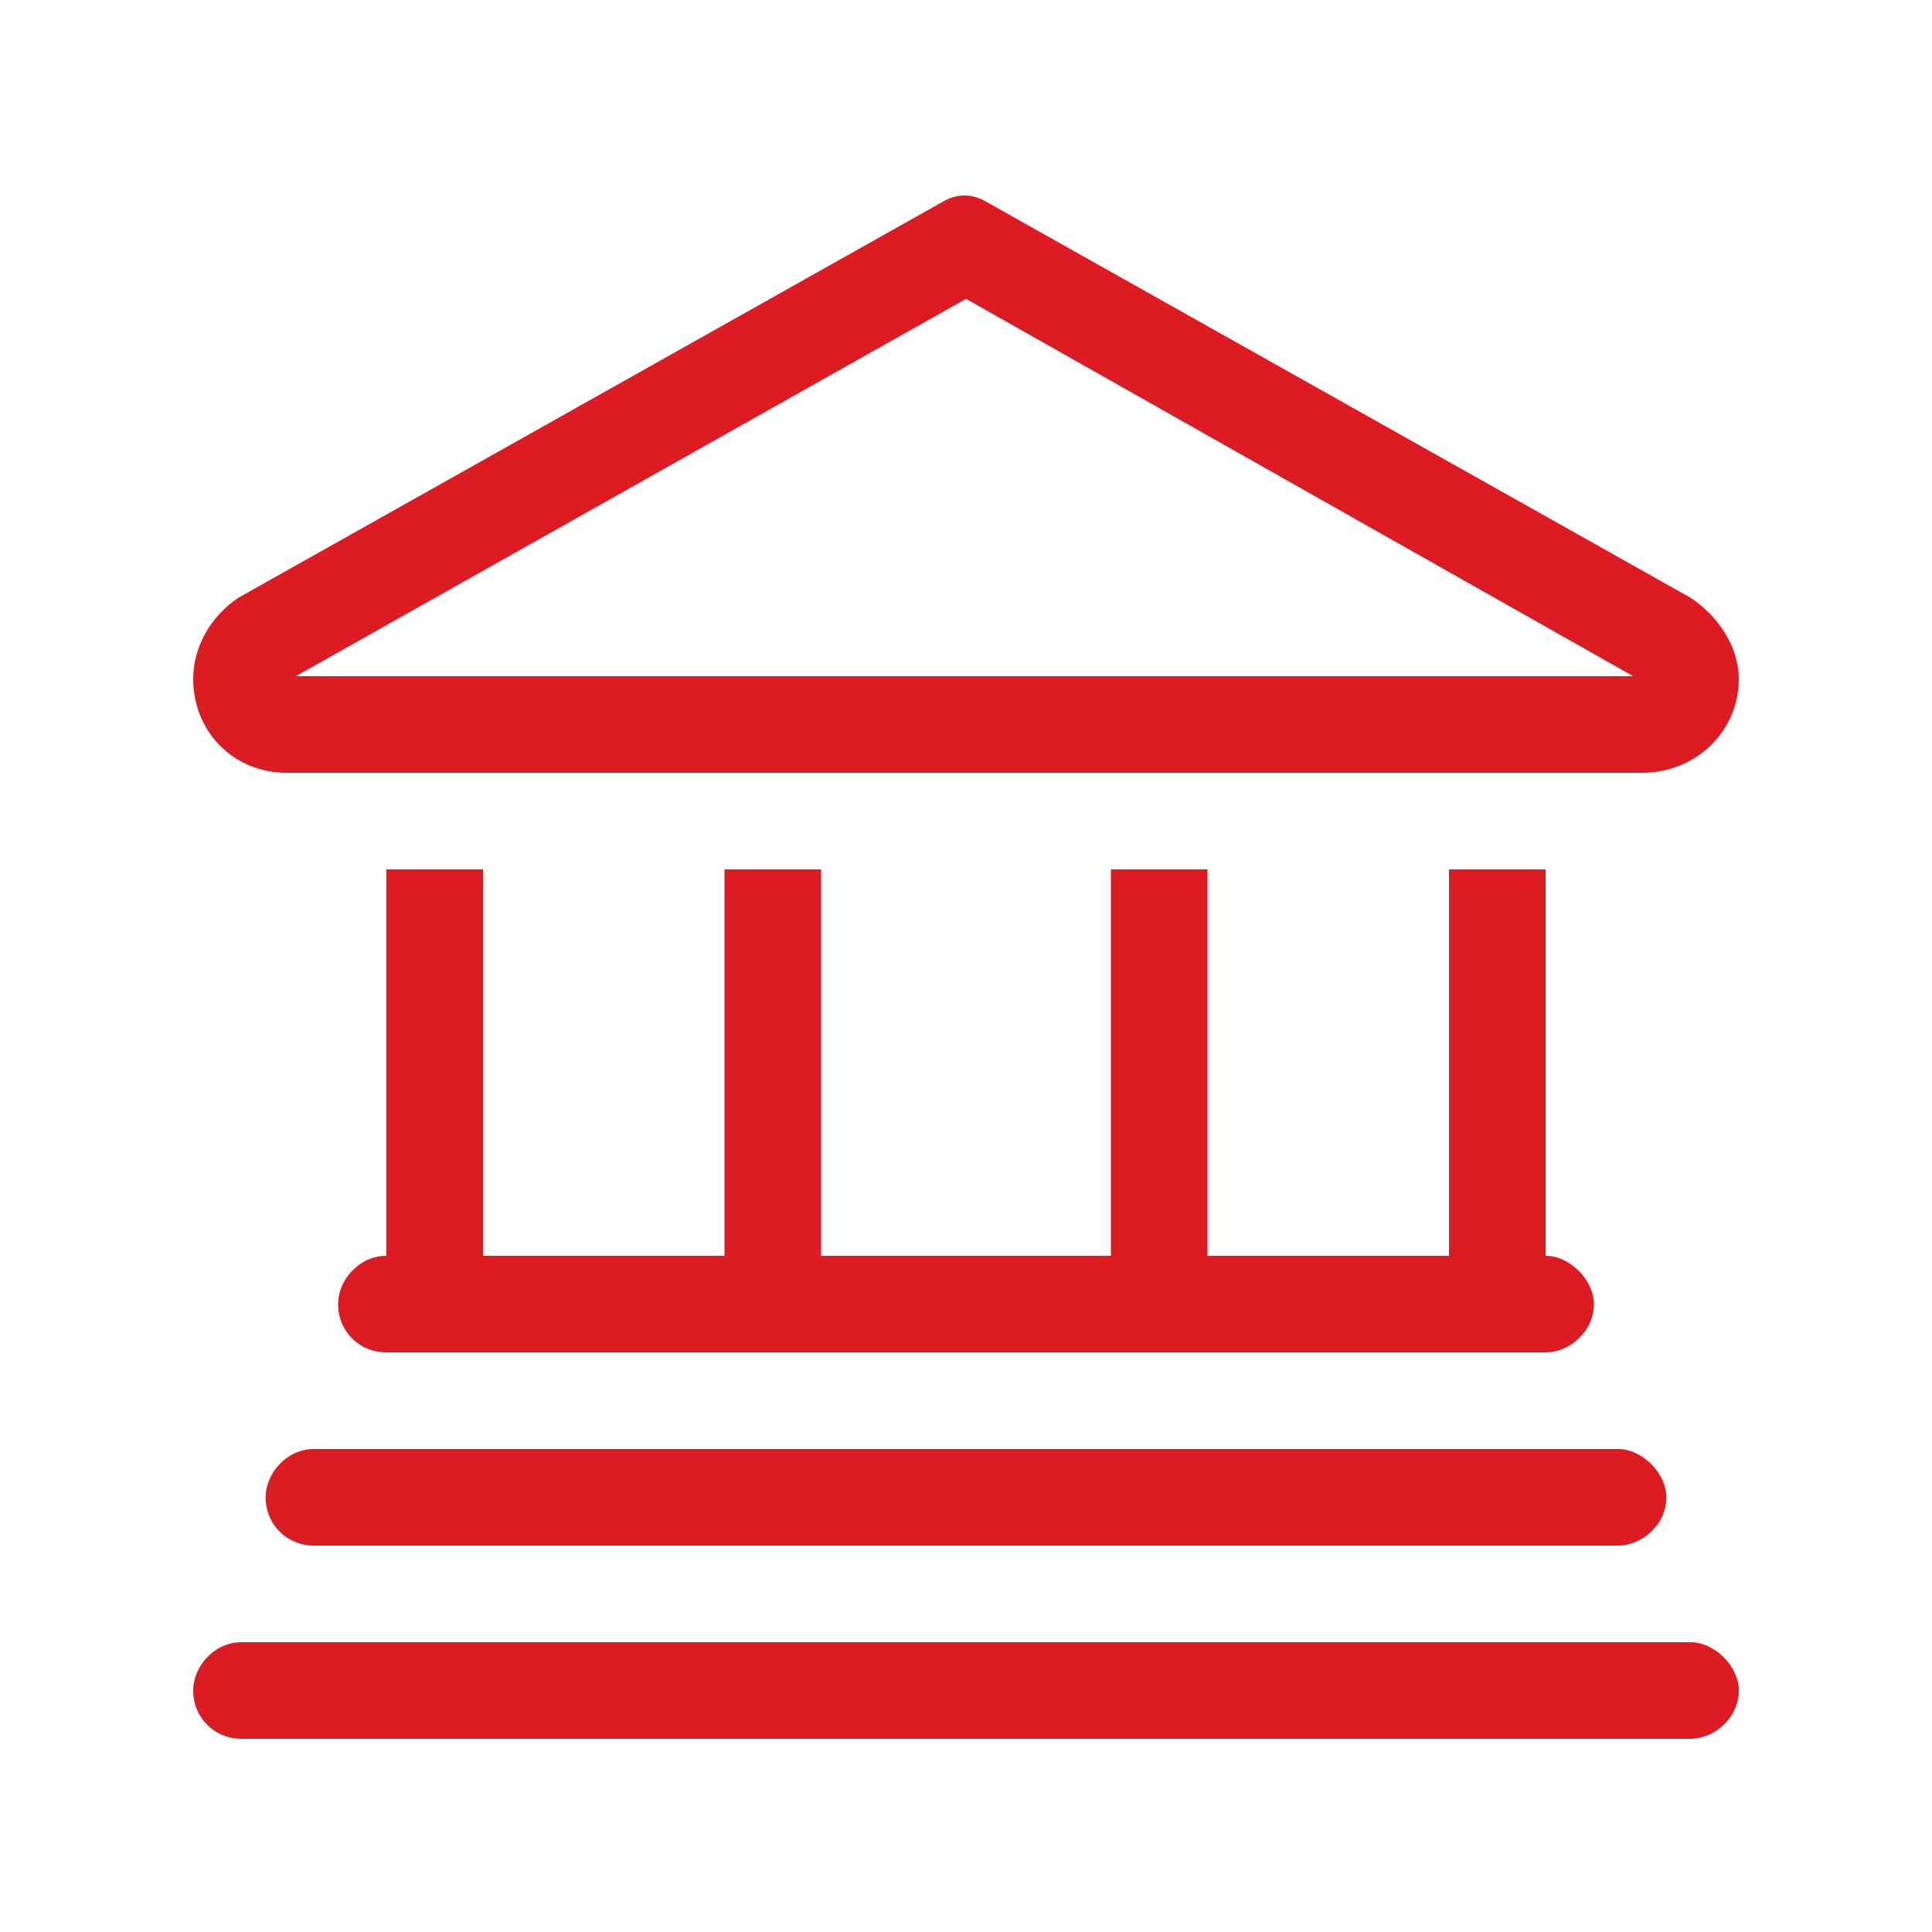 <?xml version="1.0" encoding="UTF-8"?>
<svg xmlns="http://www.w3.org/2000/svg" fill="none" height="80" viewBox="0 0 80 80" width="80">
  <path d="m70 24.75c1.125.75 2 2 2 3.375 0 2.125-1.75 3.875-4 3.875h-56.125c-2.25 0-3.875-1.75-3.875-3.875 0-1.375.75-2.625 1.875-3.375l29.125-16.375c.625-.375 1.25-.375 1.875 0zm-57.75 3.25h55.375l-27.625-15.625zm3.75 24v-16h4v16h10v-16h4v16h12v-16h4v16h10v-16h4v16c1 0 2 1 2 2 0 1.125-1 2-2 2h-48c-1.125 0-2-.875-2-2 0-1 .875-2 2-2zm-5 10c0-1 .875-2 2-2h54c1 0 2 1 2 2 0 1.125-1 2-2 2h-54c-1.125 0-2-.875-2-2zm-3 8c0-1 .875-2 2-2h60c1 0 2 1 2 2 0 1.125-1 2-2 2h-60c-1.125 0-2-.875-2-2z" fill="#dd1b22"></path>
</svg>
